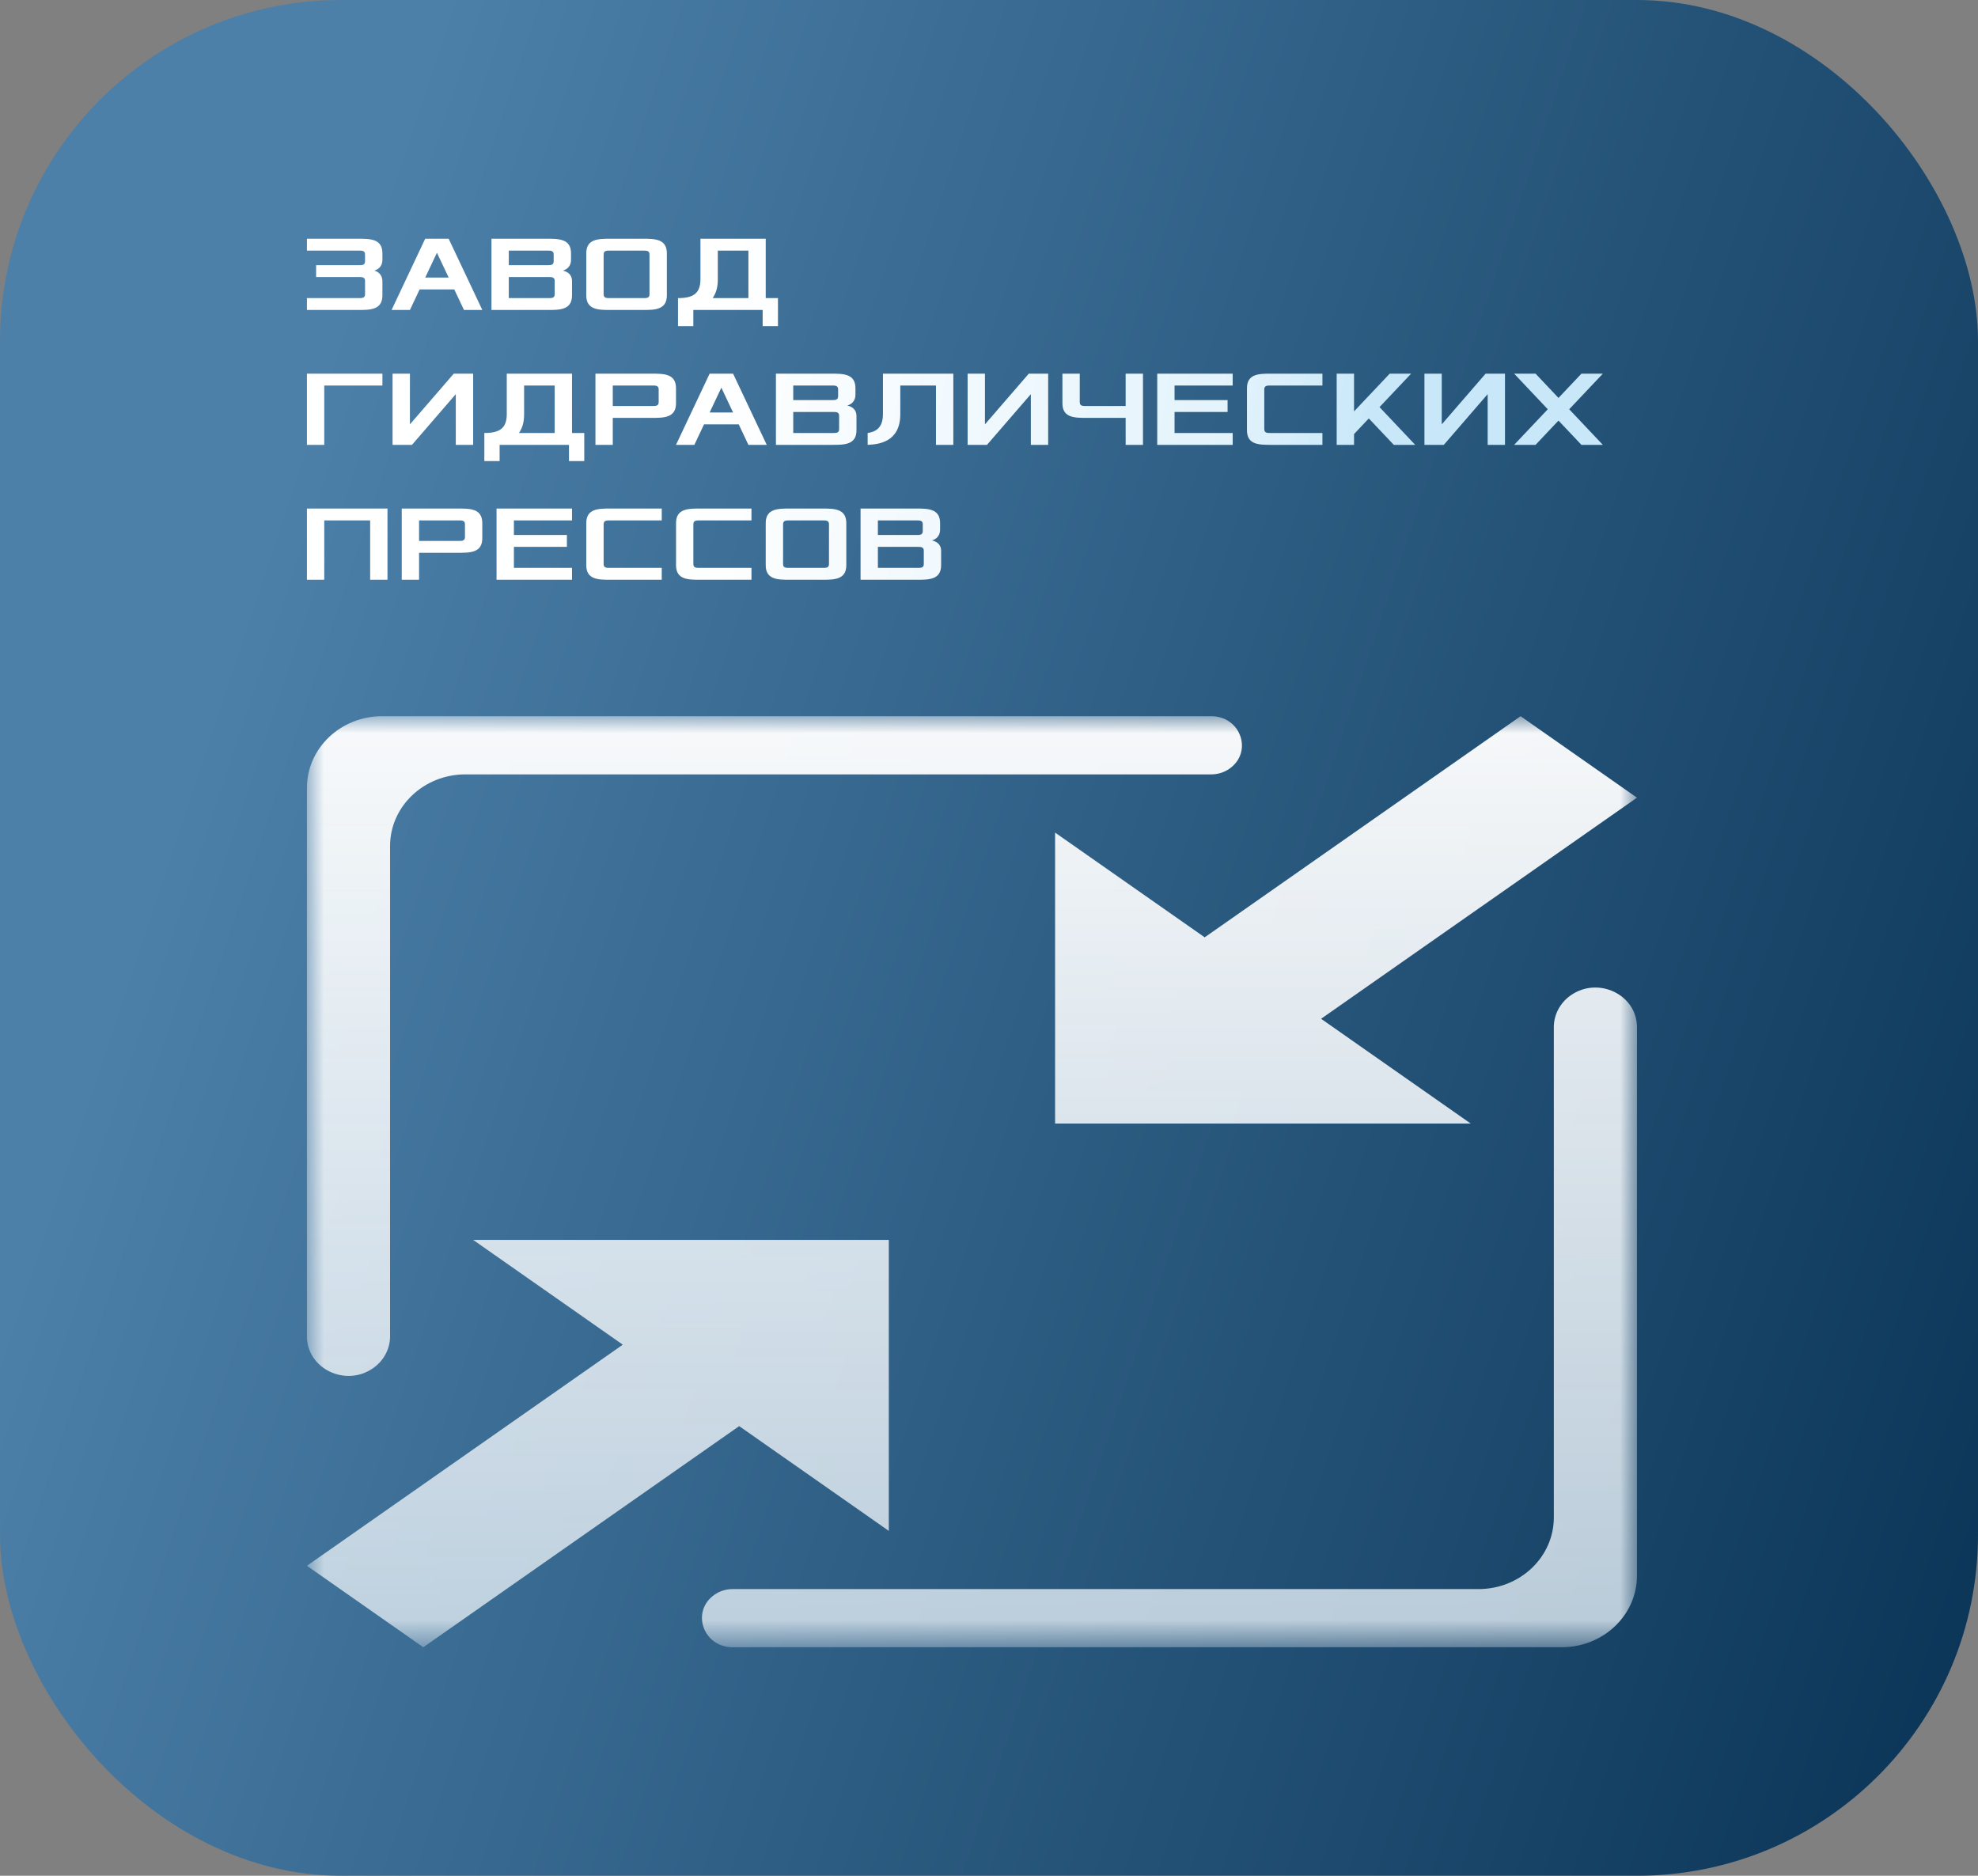 <?xml version="1.0" encoding="UTF-8"?> <svg xmlns="http://www.w3.org/2000/svg" width="58" height="55" viewBox="0 0 58 55" fill="none"><rect x="0" y="0" width="58" height="55" fill="#808080" stroke="none"/> <rect width="58" height="55" rx="10" fill="url(#paint0_linear_2432_3)"></rect> <mask id="mask0_2432_3" style="mask-type:luminance" maskUnits="userSpaceOnUse" x="9" y="21" width="39" height="28"> <path d="M48 21H9V48.3H48V21Z" fill="white"></path> </mask> <g mask="url(#mask0_2432_3)"> <path d="M36.05 22.54C36.747 22.052 36.384 21 35.518 21H11.207C9.988 21 9 21.94 9 23.1V39.182C9 40.133 10.136 40.68 10.941 40.116C11.253 39.898 11.438 39.551 11.438 39.182V24.806C11.438 23.646 12.426 22.706 13.645 22.706H35.518C35.709 22.706 35.896 22.648 36.05 22.54ZM20.95 46.76C20.253 47.248 20.616 48.3 21.482 48.3H45.792C47.012 48.3 48 47.36 48 46.2V30.118C48 29.167 46.864 28.62 46.059 29.184C45.747 29.402 45.562 29.749 45.562 30.118V44.494C45.562 45.654 44.574 46.594 43.355 46.594H21.482C21.291 46.594 21.104 46.652 20.95 46.76Z" fill="url(#paint1_linear_2432_3)"></path> <path d="M26.062 36.356H13.875L18.262 39.428L9 45.911L12.412 48.3L21.675 41.816L26.062 44.888V36.356ZM48 23.389L44.587 21L35.325 27.484L30.938 24.413V32.944H43.125L38.737 29.872L48 23.389Z" fill="url(#paint2_linear_2432_3)"></path> </g> <path d="M9 9.089V8.741H10.525C10.615 8.741 10.704 8.741 10.704 8.63V8.234C10.704 8.123 10.615 8.123 10.525 8.123H9.269V7.775H10.525C10.615 7.775 10.704 7.775 10.704 7.665V7.459C10.704 7.348 10.615 7.348 10.525 7.348H9V7H10.495C10.854 7 11.213 7 11.213 7.427V7.617C11.213 7.807 11.093 7.902 10.974 7.934C11.093 7.965 11.213 8.06 11.213 8.25V8.661C11.213 9.089 10.854 9.089 10.495 9.089H9ZM11.482 9.089L12.468 7H13.156L14.143 9.089H13.605L13.321 8.487H12.304L12.02 9.089H11.482ZM12.468 8.139H13.156L12.812 7.411L12.468 8.139ZM14.411 9.089V7H16.026C16.385 7 16.744 7 16.744 7.427V7.617C16.744 7.807 16.624 7.902 16.504 7.934C16.624 7.965 16.773 8.028 16.773 8.25V8.661C16.773 9.089 16.415 9.089 16.056 9.089H14.411ZM14.919 8.741H16.086C16.175 8.741 16.265 8.741 16.265 8.63V8.234C16.265 8.123 16.175 8.123 16.086 8.123H14.919V8.741ZM14.919 7.775H16.056C16.146 7.775 16.235 7.775 16.235 7.665V7.459C16.235 7.348 16.146 7.348 16.056 7.348H14.919V7.775ZM17.191 8.661V7.427C17.191 7 17.55 7 17.909 7H18.836C19.195 7 19.554 7 19.554 7.427V8.661C19.554 9.089 19.195 9.089 18.836 9.089H17.909C17.55 9.089 17.191 9.089 17.191 8.661ZM17.7 8.63C17.7 8.741 17.789 8.741 17.879 8.741H18.866C18.956 8.741 19.045 8.741 19.045 8.63V7.459C19.045 7.348 18.956 7.348 18.866 7.348H17.879C17.789 7.348 17.7 7.348 17.7 7.459V8.63ZM19.881 8.741C20.315 8.741 20.539 8.614 20.539 8.187V7H22.453V8.741H22.812V9.563H22.363V9.089H20.33V9.563H19.881V8.741ZM20.898 8.741H21.945V7.348H21.048V8.187C21.048 8.456 20.988 8.598 20.898 8.741ZM9 13.044V10.956H11.213V11.304H9.508V13.044H9ZM11.511 13.044V10.956H12.02V12.443L13.306 10.956H13.874V13.044H13.365V11.557L12.08 13.044H11.511ZM14.202 12.696C14.635 12.696 14.86 12.57 14.86 12.142V10.956H16.773V12.696H17.132V13.519H16.684V13.044H14.65V13.519H14.202V12.696ZM15.219 12.696H16.265V11.304H15.368V12.142C15.368 12.411 15.308 12.554 15.219 12.696ZM17.46 13.044V10.956H19.105C19.463 10.956 19.822 10.956 19.822 11.383V11.826C19.822 12.253 19.463 12.253 19.105 12.253H17.968V13.044H17.46ZM17.968 11.905H19.134C19.224 11.905 19.314 11.905 19.314 11.794V11.415C19.314 11.304 19.224 11.304 19.134 11.304H17.968V11.905ZM19.822 13.044L20.808 10.956H21.496L22.483 13.044H21.945L21.661 12.443H20.644L20.36 13.044H19.822ZM20.808 12.095H21.496L21.152 11.367L20.808 12.095ZM22.752 13.044V10.956H24.366C24.725 10.956 25.084 10.956 25.084 11.383V11.573C25.084 11.763 24.964 11.858 24.845 11.889C24.964 11.921 25.114 11.984 25.114 12.206V12.617C25.114 13.044 24.755 13.044 24.396 13.044H22.752ZM23.26 12.696H24.426C24.516 12.696 24.605 12.696 24.605 12.585V12.19C24.605 12.079 24.516 12.079 24.426 12.079H23.26V12.696ZM23.26 11.731H24.396C24.486 11.731 24.576 11.731 24.576 11.62V11.415C24.576 11.304 24.486 11.304 24.396 11.304H23.26V11.731ZM25.442 13.044V12.696C25.636 12.665 25.89 12.585 25.89 12.142V10.956H27.954V13.044H27.445V11.304H26.399V12.142C26.399 12.981 25.741 13.028 25.442 13.044ZM28.373 13.044V10.956H28.881V12.443L30.167 10.956H30.735V13.044H30.227V11.557L28.941 13.044H28.373ZM31.153 11.826V10.956H31.661V11.794C31.661 11.905 31.751 11.905 31.841 11.905H33.007V10.956H33.515V13.044H33.007V12.253H31.87C31.512 12.253 31.153 12.253 31.153 11.826ZM33.933 13.044V10.956H36.146V11.304H34.441V11.731H35.996V12.079H34.441V12.696H36.146V13.044H33.933ZM36.564 12.617V11.383C36.564 10.956 36.923 10.956 37.282 10.956H38.777V11.304H37.252C37.162 11.304 37.072 11.304 37.072 11.415V12.585C37.072 12.696 37.162 12.696 37.252 12.696H38.777V13.044H37.282C36.923 13.044 36.564 13.044 36.564 12.617ZM39.195 13.044V10.956H39.704V12.063L40.75 10.956H41.378L40.451 11.937L41.498 13.044H40.87L40.137 12.269L39.704 12.728V13.044H39.195ZM41.768 13.044V10.956H42.276V12.443L43.562 10.956H44.13V13.044H43.622V11.557L42.336 13.044H41.768ZM44.398 13.044L45.385 12L44.398 10.956H45.026L45.699 11.668L46.372 10.956H47L46.013 12L47 13.044H46.372L45.699 12.332L45.026 13.044H44.398ZM9 17V14.911H11.362V17H10.854V15.259H9.508V17H9ZM11.78 17V14.911H13.425C13.784 14.911 14.142 14.911 14.142 15.339V15.782C14.142 16.209 13.784 16.209 13.425 16.209H12.288V17H11.78ZM12.288 15.861H13.455C13.544 15.861 13.634 15.861 13.634 15.75V15.37C13.634 15.259 13.544 15.259 13.455 15.259H12.288V15.861ZM14.56 17V14.911H16.773V15.259H15.069V15.687H16.623V16.035H15.069V16.652H16.773V17H14.56ZM17.191 16.573V15.339C17.191 14.911 17.55 14.911 17.909 14.911H19.404V15.259H17.879C17.789 15.259 17.7 15.259 17.7 15.37V16.541C17.7 16.652 17.789 16.652 17.879 16.652H19.404V17H17.909C17.55 17 17.191 17 17.191 16.573ZM19.823 16.573V15.339C19.823 14.911 20.181 14.911 20.54 14.911H22.035V15.259H20.51C20.421 15.259 20.331 15.259 20.331 15.37V16.541C20.331 16.652 20.421 16.652 20.51 16.652H22.035V17H20.54C20.181 17 19.823 17 19.823 16.573ZM22.453 16.573V15.339C22.453 14.911 22.812 14.911 23.171 14.911H24.098C24.457 14.911 24.816 14.911 24.816 15.339V16.573C24.816 17 24.457 17 24.098 17H23.171C22.812 17 22.453 17 22.453 16.573ZM22.962 16.541C22.962 16.652 23.052 16.652 23.141 16.652H24.128C24.218 16.652 24.308 16.652 24.308 16.541V15.37C24.308 15.259 24.218 15.259 24.128 15.259H23.141C23.052 15.259 22.962 15.259 22.962 15.37V16.541ZM25.234 17V14.911H26.849C27.207 14.911 27.566 14.911 27.566 15.339V15.528C27.566 15.718 27.447 15.813 27.327 15.845C27.447 15.877 27.596 15.94 27.596 16.161V16.573C27.596 17 27.237 17 26.878 17H25.234ZM25.742 16.652H26.908C26.998 16.652 27.088 16.652 27.088 16.541V16.146C27.088 16.035 26.998 16.035 26.908 16.035H25.742V16.652ZM25.742 15.687H26.878C26.968 15.687 27.058 15.687 27.058 15.576V15.37C27.058 15.259 26.968 15.259 26.878 15.259H25.742V15.687Z" fill="url(#paint3_linear_2432_3)"></path> <defs> <linearGradient id="paint0_linear_2432_3" x1="-23" y1="28" x2="58" y2="55" gradientUnits="userSpaceOnUse"> <stop offset="0.296" stop-color="#4C80A9"></stop> <stop offset="1" stop-color="#093355"></stop> </linearGradient> <linearGradient id="paint1_linear_2432_3" x1="28.5" y1="21" x2="28.5" y2="48.3" gradientUnits="userSpaceOnUse"> <stop stop-color="white" stop-opacity="0.96"></stop> <stop offset="1" stop-color="#D5E2EC" stop-opacity="0.85"></stop> </linearGradient> <linearGradient id="paint2_linear_2432_3" x1="28.5" y1="21" x2="28.5" y2="48.3" gradientUnits="userSpaceOnUse"> <stop stop-color="white" stop-opacity="0.96"></stop> <stop offset="1" stop-color="#D5E2EC" stop-opacity="0.85"></stop> </linearGradient> <linearGradient id="paint3_linear_2432_3" x1="19.231" y1="18.923" x2="38.516" y2="22.109" gradientUnits="userSpaceOnUse"> <stop stop-color="white"></stop> <stop offset="0.793" stop-color="#E3F3FC"></stop> <stop offset="1" stop-color="#C8E8F9"></stop> </linearGradient> </defs> </svg> 